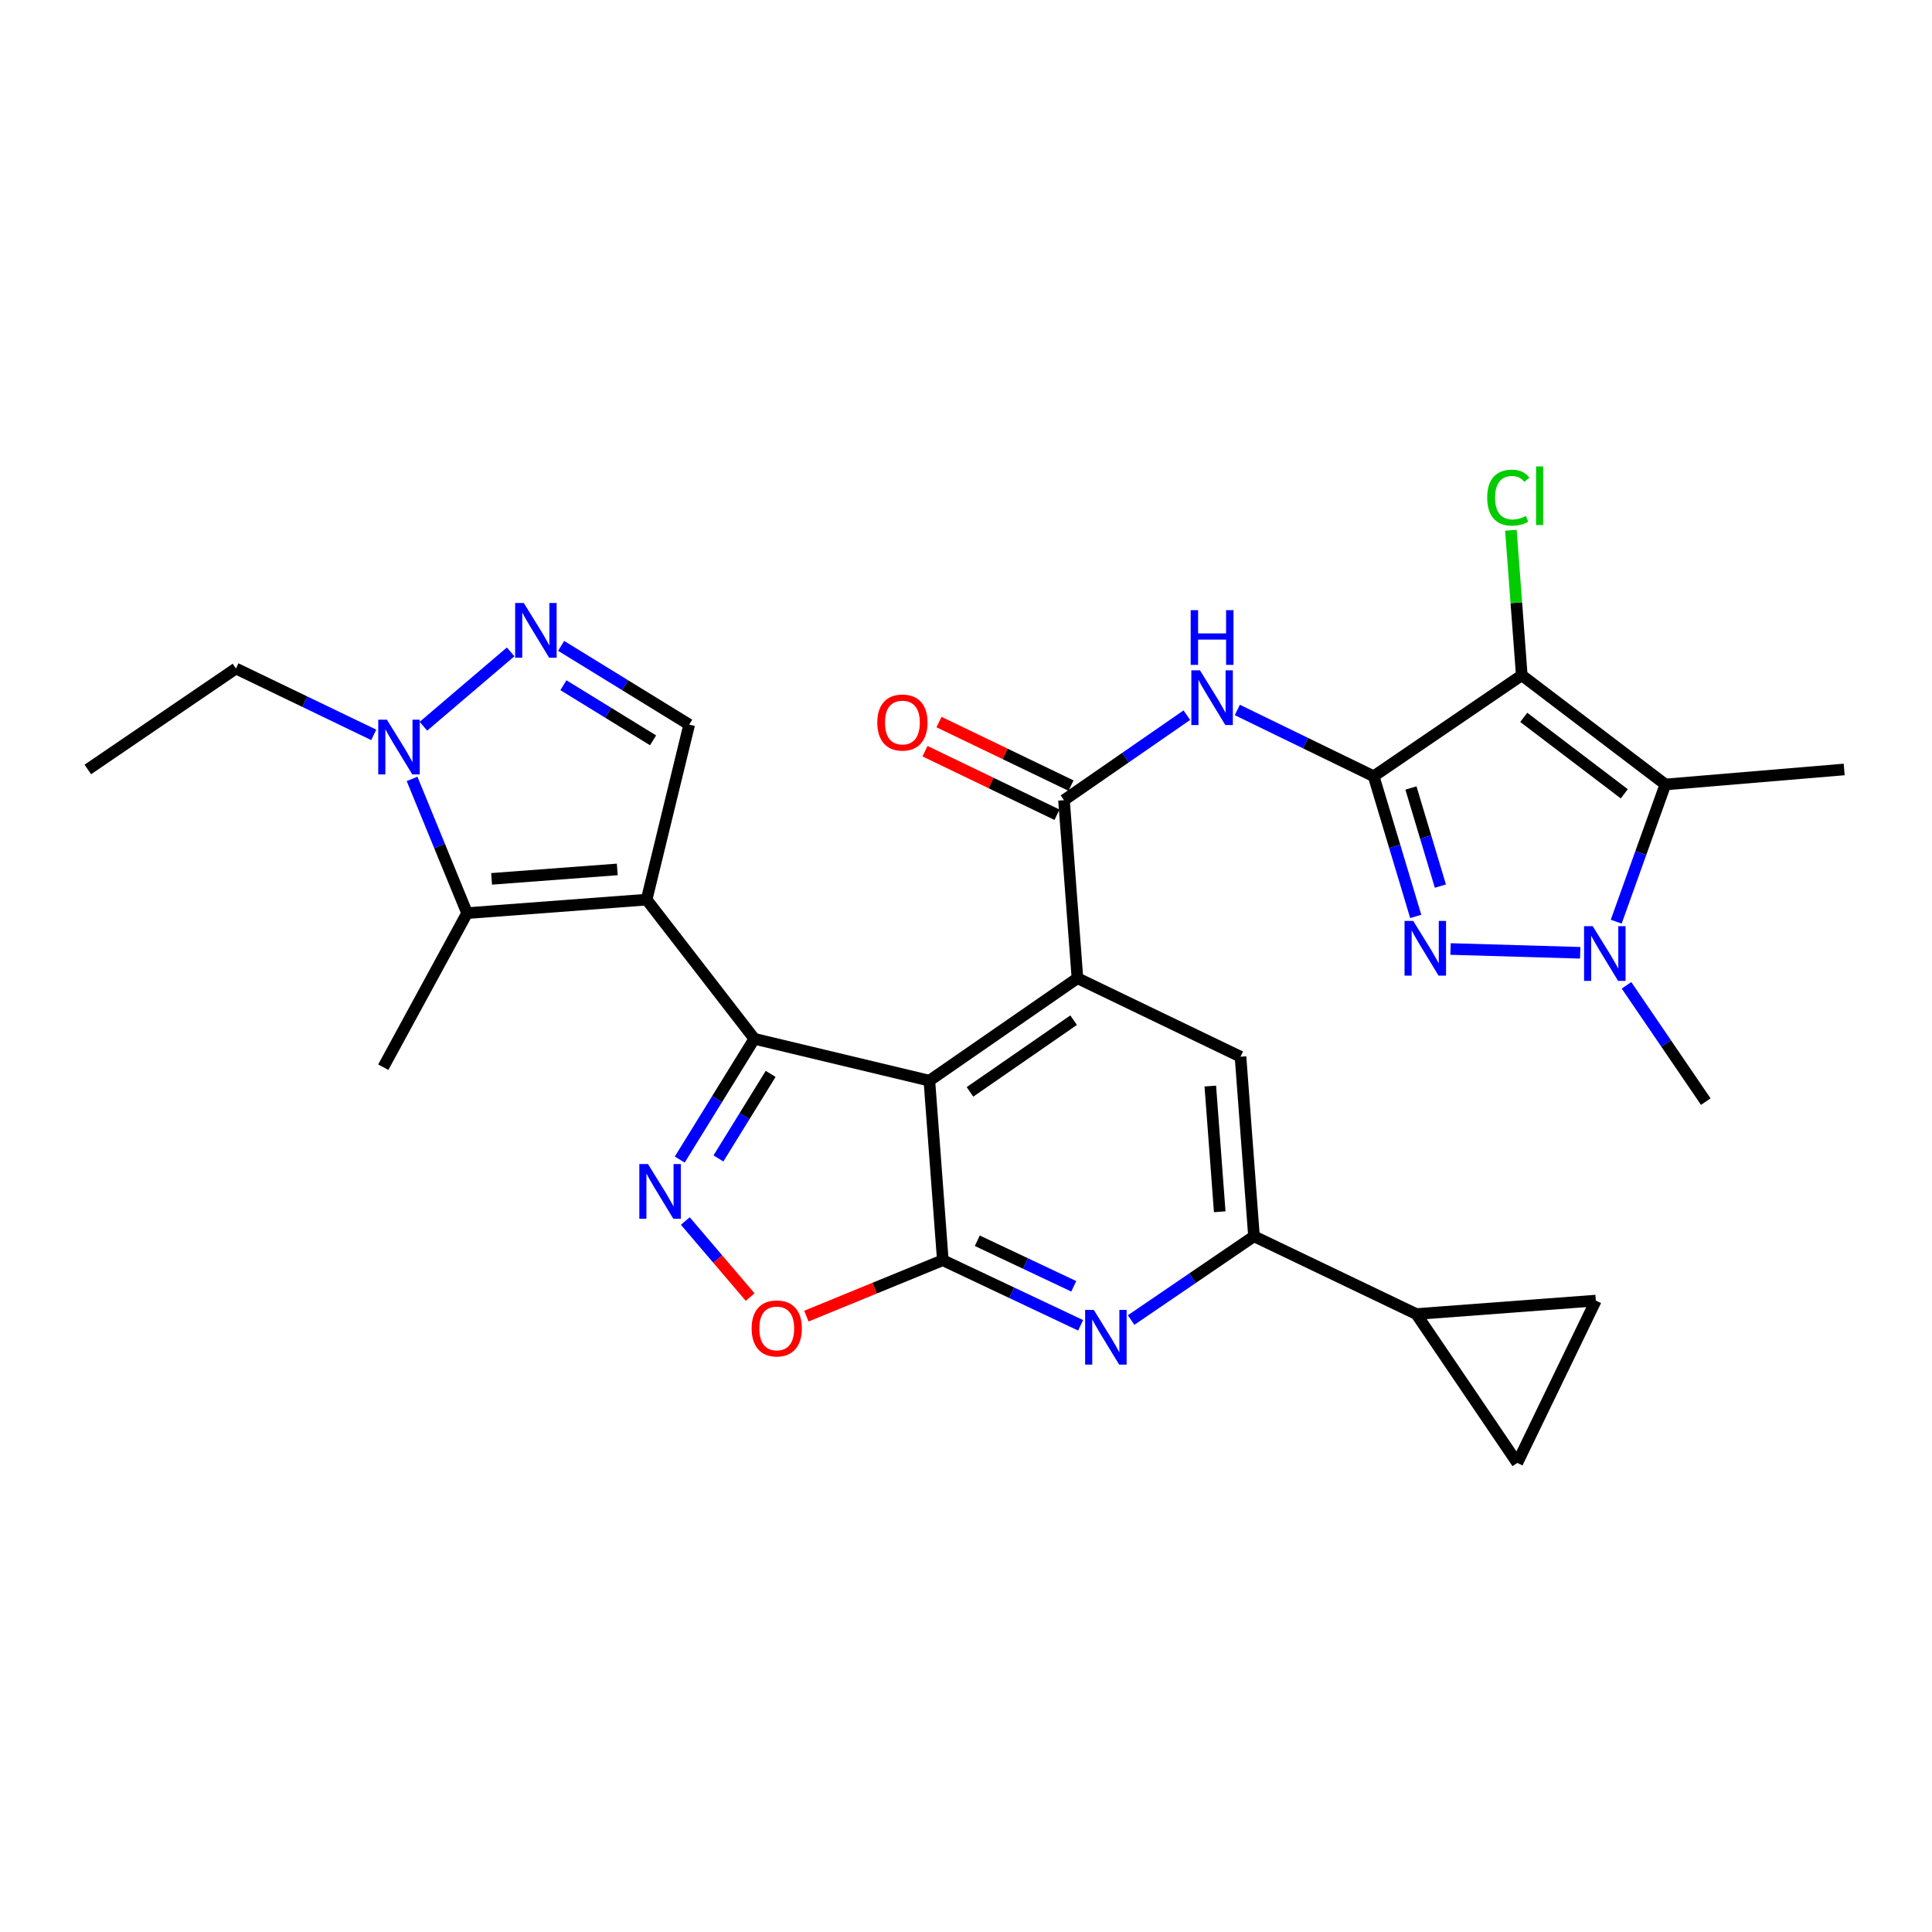 <?xml version='1.0' encoding='iso-8859-1'?>
<svg version='1.1' baseProfile='full'
              xmlns='http://www.w3.org/2000/svg'
                      xmlns:rdkit='http://www.rdkit.org/xml'
                      xmlns:xlink='http://www.w3.org/1999/xlink'
                  xml:space='preserve'
width='1000px' height='1000px' viewBox='0 0 1000 1000'>
<!-- END OF HEADER -->
<rect style='opacity:1.0;fill:#FFFFFF;stroke:none' width='1000' height='1000' x='0' y='0'> </rect>
<path class='bond-3' d='M 711.006,401.788 L 787.665,349.51' style='fill:none;fill-rule:evenodd;stroke:#000000;stroke-width:6px;stroke-linecap:butt;stroke-linejoin:miter;stroke-opacity:1' />
<path class='bond-4' d='M 711.006,401.788 L 721.894,438.061' style='fill:none;fill-rule:evenodd;stroke:#000000;stroke-width:6px;stroke-linecap:butt;stroke-linejoin:miter;stroke-opacity:1' />
<path class='bond-4' d='M 721.894,438.061 L 732.782,474.335' style='fill:none;fill-rule:evenodd;stroke:#0000FF;stroke-width:6px;stroke-linecap:butt;stroke-linejoin:miter;stroke-opacity:1' />
<path class='bond-4' d='M 730.298,407.859 L 737.919,433.251' style='fill:none;fill-rule:evenodd;stroke:#000000;stroke-width:6px;stroke-linecap:butt;stroke-linejoin:miter;stroke-opacity:1' />
<path class='bond-4' d='M 737.919,433.251 L 745.541,458.643' style='fill:none;fill-rule:evenodd;stroke:#0000FF;stroke-width:6px;stroke-linecap:butt;stroke-linejoin:miter;stroke-opacity:1' />
<path class='bond-11' d='M 711.006,401.788 L 675.723,384.634' style='fill:none;fill-rule:evenodd;stroke:#000000;stroke-width:6px;stroke-linecap:butt;stroke-linejoin:miter;stroke-opacity:1' />
<path class='bond-11' d='M 675.723,384.634 L 640.44,367.481' style='fill:none;fill-rule:evenodd;stroke:#0000FF;stroke-width:6px;stroke-linecap:butt;stroke-linejoin:miter;stroke-opacity:1' />
<path class='bond-0' d='M 334.69,465.647 L 390.444,537.677' style='fill:none;fill-rule:evenodd;stroke:#000000;stroke-width:6px;stroke-linecap:butt;stroke-linejoin:miter;stroke-opacity:1' />
<path class='bond-10' d='M 334.69,465.647 L 241.764,472.628' style='fill:none;fill-rule:evenodd;stroke:#000000;stroke-width:6px;stroke-linecap:butt;stroke-linejoin:miter;stroke-opacity:1' />
<path class='bond-10' d='M 319.498,450.009 L 254.45,454.896' style='fill:none;fill-rule:evenodd;stroke:#000000;stroke-width:6px;stroke-linecap:butt;stroke-linejoin:miter;stroke-opacity:1' />
<path class='bond-16' d='M 334.69,465.647 L 356.73,375.054' style='fill:none;fill-rule:evenodd;stroke:#000000;stroke-width:6px;stroke-linecap:butt;stroke-linejoin:miter;stroke-opacity:1' />
<path class='bond-1' d='M 390.444,537.677 L 481.037,559.354' style='fill:none;fill-rule:evenodd;stroke:#000000;stroke-width:6px;stroke-linecap:butt;stroke-linejoin:miter;stroke-opacity:1' />
<path class='bond-8' d='M 390.444,537.677 L 371.139,568.933' style='fill:none;fill-rule:evenodd;stroke:#000000;stroke-width:6px;stroke-linecap:butt;stroke-linejoin:miter;stroke-opacity:1' />
<path class='bond-8' d='M 371.139,568.933 L 351.833,600.188' style='fill:none;fill-rule:evenodd;stroke:#0000FF;stroke-width:6px;stroke-linecap:butt;stroke-linejoin:miter;stroke-opacity:1' />
<path class='bond-8' d='M 398.888,555.846 L 385.374,577.725' style='fill:none;fill-rule:evenodd;stroke:#000000;stroke-width:6px;stroke-linecap:butt;stroke-linejoin:miter;stroke-opacity:1' />
<path class='bond-8' d='M 385.374,577.725 L 371.86,599.604' style='fill:none;fill-rule:evenodd;stroke:#0000FF;stroke-width:6px;stroke-linecap:butt;stroke-linejoin:miter;stroke-opacity:1' />
<path class='bond-2' d='M 481.037,559.354 L 557.687,506.314' style='fill:none;fill-rule:evenodd;stroke:#000000;stroke-width:6px;stroke-linecap:butt;stroke-linejoin:miter;stroke-opacity:1' />
<path class='bond-2' d='M 502.056,565.157 L 555.711,528.029' style='fill:none;fill-rule:evenodd;stroke:#000000;stroke-width:6px;stroke-linecap:butt;stroke-linejoin:miter;stroke-opacity:1' />
<path class='bond-5' d='M 481.037,559.354 L 488,652.28' style='fill:none;fill-rule:evenodd;stroke:#000000;stroke-width:6px;stroke-linecap:butt;stroke-linejoin:miter;stroke-opacity:1' />
<path class='bond-6' d='M 787.665,349.51 L 862,406.036' style='fill:none;fill-rule:evenodd;stroke:#000000;stroke-width:6px;stroke-linecap:butt;stroke-linejoin:miter;stroke-opacity:1' />
<path class='bond-6' d='M 788.688,371.307 L 840.723,410.875' style='fill:none;fill-rule:evenodd;stroke:#000000;stroke-width:6px;stroke-linecap:butt;stroke-linejoin:miter;stroke-opacity:1' />
<path class='bond-24' d='M 787.665,349.51 L 784.85,311.986' style='fill:none;fill-rule:evenodd;stroke:#000000;stroke-width:6px;stroke-linecap:butt;stroke-linejoin:miter;stroke-opacity:1' />
<path class='bond-24' d='M 784.85,311.986 L 782.034,274.463' style='fill:none;fill-rule:evenodd;stroke:#00CC00;stroke-width:6px;stroke-linecap:butt;stroke-linejoin:miter;stroke-opacity:1' />
<path class='bond-9' d='M 750.794,491.201 L 817.91,493.161' style='fill:none;fill-rule:evenodd;stroke:#0000FF;stroke-width:6px;stroke-linecap:butt;stroke-linejoin:miter;stroke-opacity:1' />
<path class='bond-17' d='M 488,652.28 L 452.683,666.755' style='fill:none;fill-rule:evenodd;stroke:#000000;stroke-width:6px;stroke-linecap:butt;stroke-linejoin:miter;stroke-opacity:1' />
<path class='bond-17' d='M 452.683,666.755 L 417.367,681.23' style='fill:none;fill-rule:evenodd;stroke:#FF0000;stroke-width:6px;stroke-linecap:butt;stroke-linejoin:miter;stroke-opacity:1' />
<path class='bond-31' d='M 488,652.28 L 523.664,669.13' style='fill:none;fill-rule:evenodd;stroke:#000000;stroke-width:6px;stroke-linecap:butt;stroke-linejoin:miter;stroke-opacity:1' />
<path class='bond-31' d='M 523.664,669.13 L 559.328,685.981' style='fill:none;fill-rule:evenodd;stroke:#0000FF;stroke-width:6px;stroke-linecap:butt;stroke-linejoin:miter;stroke-opacity:1' />
<path class='bond-31' d='M 505.847,642.207 L 530.812,654.002' style='fill:none;fill-rule:evenodd;stroke:#000000;stroke-width:6px;stroke-linecap:butt;stroke-linejoin:miter;stroke-opacity:1' />
<path class='bond-31' d='M 530.812,654.002 L 555.777,665.797' style='fill:none;fill-rule:evenodd;stroke:#0000FF;stroke-width:6px;stroke-linecap:butt;stroke-linejoin:miter;stroke-opacity:1' />
<path class='bond-25' d='M 862,406.036 L 954.545,398.274' style='fill:none;fill-rule:evenodd;stroke:#000000;stroke-width:6px;stroke-linecap:butt;stroke-linejoin:miter;stroke-opacity:1' />
<path class='bond-30' d='M 862,406.036 L 849.277,441.543' style='fill:none;fill-rule:evenodd;stroke:#000000;stroke-width:6px;stroke-linecap:butt;stroke-linejoin:miter;stroke-opacity:1' />
<path class='bond-30' d='M 849.277,441.543 L 836.554,477.05' style='fill:none;fill-rule:evenodd;stroke:#0000FF;stroke-width:6px;stroke-linecap:butt;stroke-linejoin:miter;stroke-opacity:1' />
<path class='bond-7' d='M 557.687,506.314 L 550.725,414.169' style='fill:none;fill-rule:evenodd;stroke:#000000;stroke-width:6px;stroke-linecap:butt;stroke-linejoin:miter;stroke-opacity:1' />
<path class='bond-19' d='M 557.687,506.314 L 642.09,546.954' style='fill:none;fill-rule:evenodd;stroke:#000000;stroke-width:6px;stroke-linecap:butt;stroke-linejoin:miter;stroke-opacity:1' />
<path class='bond-32' d='M 354.72,631.997 L 371.501,651.682' style='fill:none;fill-rule:evenodd;stroke:#0000FF;stroke-width:6px;stroke-linecap:butt;stroke-linejoin:miter;stroke-opacity:1' />
<path class='bond-32' d='M 371.501,651.682 L 388.282,671.366' style='fill:none;fill-rule:evenodd;stroke:#FF0000;stroke-width:6px;stroke-linecap:butt;stroke-linejoin:miter;stroke-opacity:1' />
<path class='bond-26' d='M 841.881,510.013 L 862.393,540.103' style='fill:none;fill-rule:evenodd;stroke:#0000FF;stroke-width:6px;stroke-linecap:butt;stroke-linejoin:miter;stroke-opacity:1' />
<path class='bond-26' d='M 862.393,540.103 L 882.906,570.192' style='fill:none;fill-rule:evenodd;stroke:#000000;stroke-width:6px;stroke-linecap:butt;stroke-linejoin:miter;stroke-opacity:1' />
<path class='bond-15' d='M 241.764,472.628 L 227.523,437.892' style='fill:none;fill-rule:evenodd;stroke:#000000;stroke-width:6px;stroke-linecap:butt;stroke-linejoin:miter;stroke-opacity:1' />
<path class='bond-15' d='M 227.523,437.892 L 213.283,403.156' style='fill:none;fill-rule:evenodd;stroke:#0000FF;stroke-width:6px;stroke-linecap:butt;stroke-linejoin:miter;stroke-opacity:1' />
<path class='bond-27' d='M 241.764,472.628 L 198.383,552.382' style='fill:none;fill-rule:evenodd;stroke:#000000;stroke-width:6px;stroke-linecap:butt;stroke-linejoin:miter;stroke-opacity:1' />
<path class='bond-12' d='M 614.305,370.174 L 582.515,392.171' style='fill:none;fill-rule:evenodd;stroke:#0000FF;stroke-width:6px;stroke-linecap:butt;stroke-linejoin:miter;stroke-opacity:1' />
<path class='bond-12' d='M 582.515,392.171 L 550.725,414.169' style='fill:none;fill-rule:evenodd;stroke:#000000;stroke-width:6px;stroke-linecap:butt;stroke-linejoin:miter;stroke-opacity:1' />
<path class='bond-23' d='M 554.354,406.631 L 520.194,390.185' style='fill:none;fill-rule:evenodd;stroke:#000000;stroke-width:6px;stroke-linecap:butt;stroke-linejoin:miter;stroke-opacity:1' />
<path class='bond-23' d='M 520.194,390.185 L 486.035,373.74' style='fill:none;fill-rule:evenodd;stroke:#FF0000;stroke-width:6px;stroke-linecap:butt;stroke-linejoin:miter;stroke-opacity:1' />
<path class='bond-23' d='M 547.096,421.707 L 512.936,405.261' style='fill:none;fill-rule:evenodd;stroke:#000000;stroke-width:6px;stroke-linecap:butt;stroke-linejoin:miter;stroke-opacity:1' />
<path class='bond-23' d='M 512.936,405.261 L 478.777,388.815' style='fill:none;fill-rule:evenodd;stroke:#FF0000;stroke-width:6px;stroke-linecap:butt;stroke-linejoin:miter;stroke-opacity:1' />
<path class='bond-13' d='M 585.461,683.255 L 617.261,661.577' style='fill:none;fill-rule:evenodd;stroke:#0000FF;stroke-width:6px;stroke-linecap:butt;stroke-linejoin:miter;stroke-opacity:1' />
<path class='bond-13' d='M 617.261,661.577 L 649.061,639.899' style='fill:none;fill-rule:evenodd;stroke:#000000;stroke-width:6px;stroke-linecap:butt;stroke-linejoin:miter;stroke-opacity:1' />
<path class='bond-14' d='M 290.444,334.305 L 323.587,354.68' style='fill:none;fill-rule:evenodd;stroke:#0000FF;stroke-width:6px;stroke-linecap:butt;stroke-linejoin:miter;stroke-opacity:1' />
<path class='bond-14' d='M 323.587,354.68 L 356.73,375.054' style='fill:none;fill-rule:evenodd;stroke:#000000;stroke-width:6px;stroke-linecap:butt;stroke-linejoin:miter;stroke-opacity:1' />
<path class='bond-14' d='M 291.624,354.672 L 314.824,368.934' style='fill:none;fill-rule:evenodd;stroke:#0000FF;stroke-width:6px;stroke-linecap:butt;stroke-linejoin:miter;stroke-opacity:1' />
<path class='bond-14' d='M 314.824,368.934 L 338.025,383.196' style='fill:none;fill-rule:evenodd;stroke:#000000;stroke-width:6px;stroke-linecap:butt;stroke-linejoin:miter;stroke-opacity:1' />
<path class='bond-34' d='M 264.307,337.412 L 219.164,375.899' style='fill:none;fill-rule:evenodd;stroke:#0000FF;stroke-width:6px;stroke-linecap:butt;stroke-linejoin:miter;stroke-opacity:1' />
<path class='bond-28' d='M 193.443,380.373 L 157.783,363.199' style='fill:none;fill-rule:evenodd;stroke:#0000FF;stroke-width:6px;stroke-linecap:butt;stroke-linejoin:miter;stroke-opacity:1' />
<path class='bond-28' d='M 157.783,363.199 L 122.123,346.024' style='fill:none;fill-rule:evenodd;stroke:#000000;stroke-width:6px;stroke-linecap:butt;stroke-linejoin:miter;stroke-opacity:1' />
<path class='bond-18' d='M 649.061,639.899 L 642.09,546.954' style='fill:none;fill-rule:evenodd;stroke:#000000;stroke-width:6px;stroke-linecap:butt;stroke-linejoin:miter;stroke-opacity:1' />
<path class='bond-18' d='M 631.331,627.208 L 626.45,562.147' style='fill:none;fill-rule:evenodd;stroke:#000000;stroke-width:6px;stroke-linecap:butt;stroke-linejoin:miter;stroke-opacity:1' />
<path class='bond-20' d='M 649.061,639.899 L 733.082,680.148' style='fill:none;fill-rule:evenodd;stroke:#000000;stroke-width:6px;stroke-linecap:butt;stroke-linejoin:miter;stroke-opacity:1' />
<path class='bond-21' d='M 733.082,680.148 L 825.99,673.176' style='fill:none;fill-rule:evenodd;stroke:#000000;stroke-width:6px;stroke-linecap:butt;stroke-linejoin:miter;stroke-opacity:1' />
<path class='bond-22' d='M 733.082,680.148 L 785.35,757.207' style='fill:none;fill-rule:evenodd;stroke:#000000;stroke-width:6px;stroke-linecap:butt;stroke-linejoin:miter;stroke-opacity:1' />
<path class='bond-33' d='M 825.99,673.176 L 785.35,757.207' style='fill:none;fill-rule:evenodd;stroke:#000000;stroke-width:6px;stroke-linecap:butt;stroke-linejoin:miter;stroke-opacity:1' />
<path class='bond-29' d='M 122.123,346.024 L 45.455,398.274' style='fill:none;fill-rule:evenodd;stroke:#000000;stroke-width:6px;stroke-linecap:butt;stroke-linejoin:miter;stroke-opacity:1' />
<path  class='atom-5' d='M 731.47 476.659
L 740.75 491.659
Q 741.67 493.139, 743.15 495.819
Q 744.63 498.499, 744.71 498.659
L 744.71 476.659
L 748.47 476.659
L 748.47 504.979
L 744.59 504.979
L 734.63 488.579
Q 733.47 486.659, 732.23 484.459
Q 731.03 482.259, 730.67 481.579
L 730.67 504.979
L 726.99 504.979
L 726.99 476.659
L 731.47 476.659
' fill='#0000FF'/>
<path  class='atom-9' d='M 335.393 602.509
L 344.673 617.509
Q 345.593 618.989, 347.073 621.669
Q 348.553 624.349, 348.633 624.509
L 348.633 602.509
L 352.393 602.509
L 352.393 630.829
L 348.513 630.829
L 338.553 614.429
Q 337.393 612.509, 336.153 610.309
Q 334.953 608.109, 334.593 607.429
L 334.593 630.829
L 330.913 630.829
L 330.913 602.509
L 335.393 602.509
' fill='#0000FF'/>
<path  class='atom-10' d='M 824.387 479.373
L 833.667 494.373
Q 834.587 495.853, 836.067 498.533
Q 837.547 501.213, 837.627 501.373
L 837.627 479.373
L 841.387 479.373
L 841.387 507.693
L 837.507 507.693
L 827.547 491.293
Q 826.387 489.373, 825.147 487.173
Q 823.947 484.973, 823.587 484.293
L 823.587 507.693
L 819.907 507.693
L 819.907 479.373
L 824.387 479.373
' fill='#0000FF'/>
<path  class='atom-12' d='M 621.115 346.969
L 630.395 361.969
Q 631.315 363.449, 632.795 366.129
Q 634.275 368.809, 634.355 368.969
L 634.355 346.969
L 638.115 346.969
L 638.115 375.289
L 634.235 375.289
L 624.275 358.889
Q 623.115 356.969, 621.875 354.769
Q 620.675 352.569, 620.315 351.889
L 620.315 375.289
L 616.635 375.289
L 616.635 346.969
L 621.115 346.969
' fill='#0000FF'/>
<path  class='atom-12' d='M 616.295 315.817
L 620.135 315.817
L 620.135 327.857
L 634.615 327.857
L 634.615 315.817
L 638.455 315.817
L 638.455 344.137
L 634.615 344.137
L 634.615 331.057
L 620.135 331.057
L 620.135 344.137
L 616.295 344.137
L 616.295 315.817
' fill='#0000FF'/>
<path  class='atom-14' d='M 566.142 677.997
L 575.422 692.997
Q 576.342 694.477, 577.822 697.157
Q 579.302 699.837, 579.382 699.997
L 579.382 677.997
L 583.142 677.997
L 583.142 706.317
L 579.262 706.317
L 569.302 689.917
Q 568.142 687.997, 566.902 685.797
Q 565.702 683.597, 565.342 682.917
L 565.342 706.317
L 561.662 706.317
L 561.662 677.997
L 566.142 677.997
' fill='#0000FF'/>
<path  class='atom-15' d='M 271.115 312.112
L 280.395 327.112
Q 281.315 328.592, 282.795 331.272
Q 284.275 333.952, 284.355 334.112
L 284.355 312.112
L 288.115 312.112
L 288.115 340.432
L 284.235 340.432
L 274.275 324.032
Q 273.115 322.112, 271.875 319.912
Q 270.675 317.712, 270.315 317.032
L 270.315 340.432
L 266.635 340.432
L 266.635 312.112
L 271.115 312.112
' fill='#0000FF'/>
<path  class='atom-16' d='M 200.265 372.513
L 209.545 387.513
Q 210.465 388.993, 211.945 391.673
Q 213.425 394.353, 213.505 394.513
L 213.505 372.513
L 217.265 372.513
L 217.265 400.833
L 213.385 400.833
L 203.425 384.433
Q 202.265 382.513, 201.025 380.313
Q 199.825 378.113, 199.465 377.433
L 199.465 400.833
L 195.785 400.833
L 195.785 372.513
L 200.265 372.513
' fill='#0000FF'/>
<path  class='atom-18' d='M 389.045 687.59
Q 389.045 680.79, 392.405 676.99
Q 395.765 673.19, 402.045 673.19
Q 408.325 673.19, 411.685 676.99
Q 415.045 680.79, 415.045 687.59
Q 415.045 694.47, 411.645 698.39
Q 408.245 702.27, 402.045 702.27
Q 395.805 702.27, 392.405 698.39
Q 389.045 694.51, 389.045 687.59
M 402.045 699.07
Q 406.365 699.07, 408.685 696.19
Q 411.045 693.27, 411.045 687.59
Q 411.045 682.03, 408.685 679.23
Q 406.365 676.39, 402.045 676.39
Q 397.725 676.39, 395.365 679.19
Q 393.045 681.99, 393.045 687.59
Q 393.045 693.31, 395.365 696.19
Q 397.725 699.07, 402.045 699.07
' fill='#FF0000'/>
<path  class='atom-24' d='M 454.085 373.981
Q 454.085 367.181, 457.445 363.381
Q 460.805 359.581, 467.085 359.581
Q 473.365 359.581, 476.725 363.381
Q 480.085 367.181, 480.085 373.981
Q 480.085 380.861, 476.685 384.781
Q 473.285 388.661, 467.085 388.661
Q 460.845 388.661, 457.445 384.781
Q 454.085 380.901, 454.085 373.981
M 467.085 385.461
Q 471.405 385.461, 473.725 382.581
Q 476.085 379.661, 476.085 373.981
Q 476.085 368.421, 473.725 365.621
Q 471.405 362.781, 467.085 362.781
Q 462.765 362.781, 460.405 365.581
Q 458.085 368.381, 458.085 373.981
Q 458.085 379.701, 460.405 382.581
Q 462.765 385.461, 467.085 385.461
' fill='#FF0000'/>
<path  class='atom-25' d='M 769.773 257.573
Q 769.773 250.533, 773.053 246.853
Q 776.373 243.133, 782.653 243.133
Q 788.493 243.133, 791.613 247.253
L 788.973 249.413
Q 786.693 246.413, 782.653 246.413
Q 778.373 246.413, 776.093 249.293
Q 773.853 252.133, 773.853 257.573
Q 773.853 263.173, 776.173 266.053
Q 778.533 268.933, 783.093 268.933
Q 786.213 268.933, 789.853 267.053
L 790.973 270.053
Q 789.493 271.013, 787.253 271.573
Q 785.013 272.133, 782.533 272.133
Q 776.373 272.133, 773.053 268.373
Q 769.773 264.613, 769.773 257.573
' fill='#00CC00'/>
<path  class='atom-25' d='M 795.053 241.413
L 798.733 241.413
L 798.733 271.773
L 795.053 271.773
L 795.053 241.413
' fill='#00CC00'/>
</svg>
